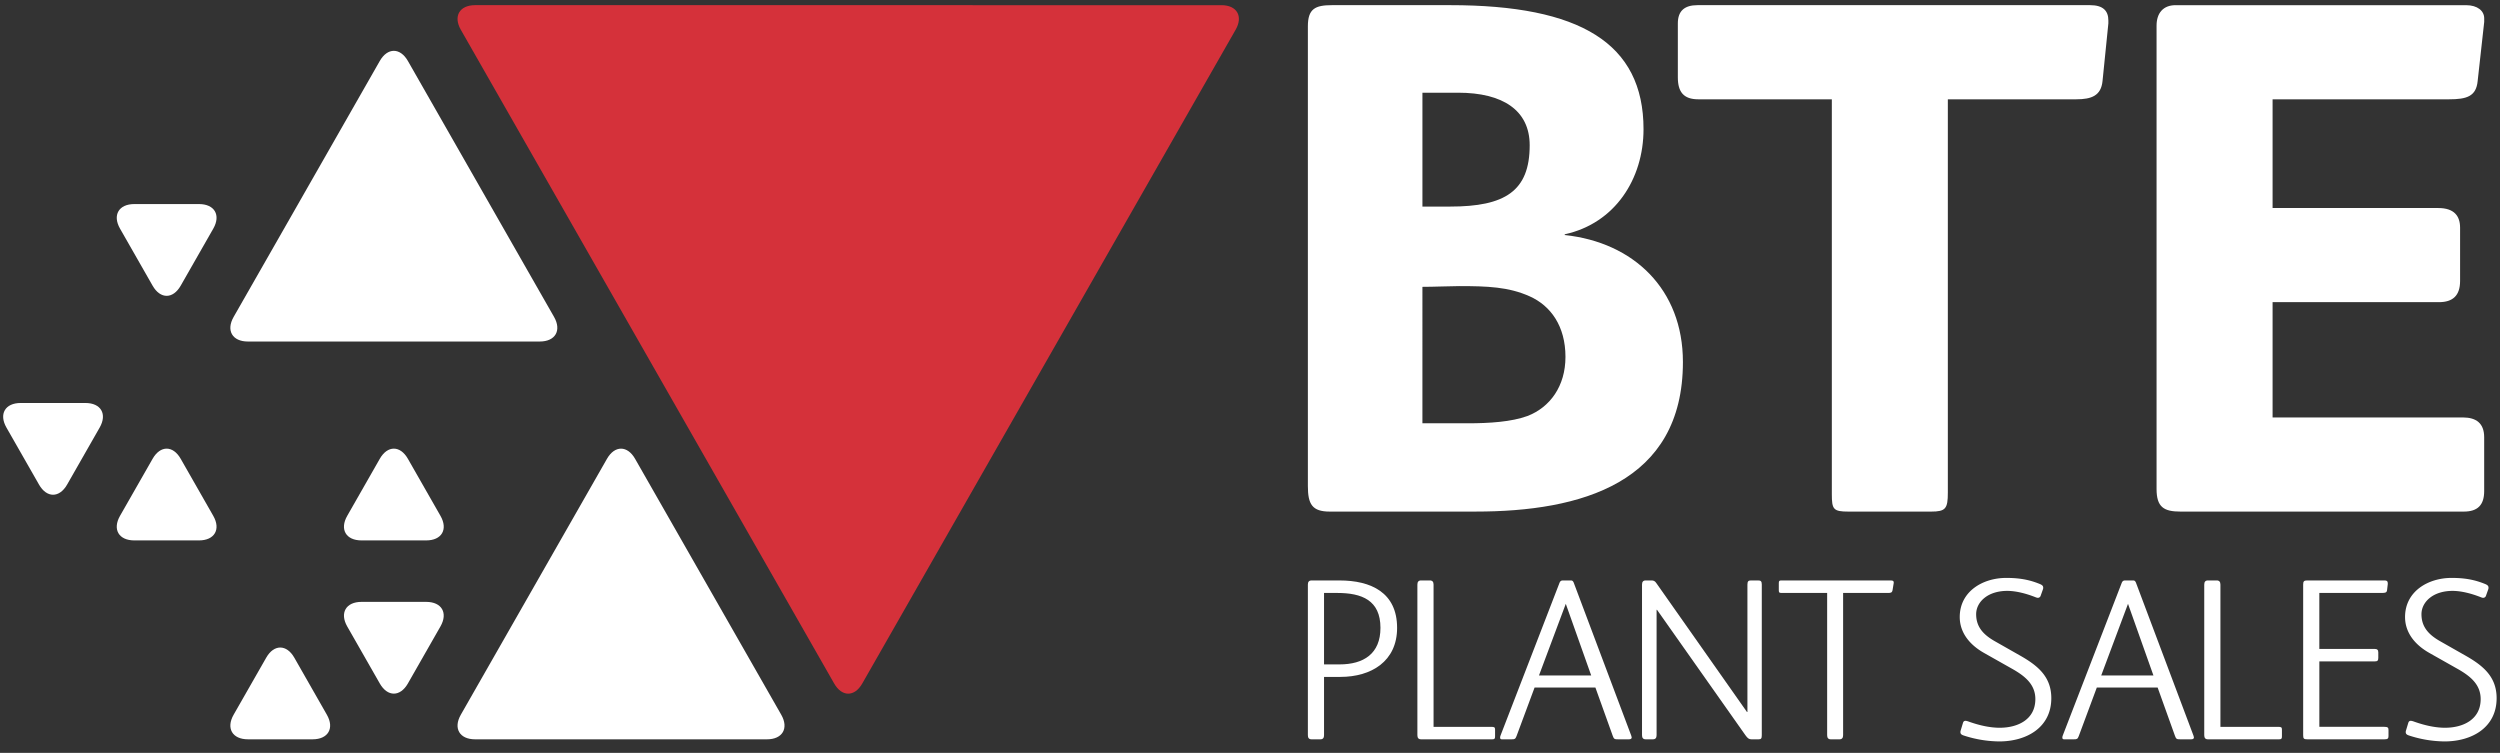 <svg xmlns="http://www.w3.org/2000/svg" width="176" height="53" viewBox="0 0 176 53"><rect x="0" y="0" width="176" height="53" fill="#333333" stroke="none"/><g><g><path fill="#fff" d="M38 24.043c1.097 0 1.549-.78 1.006-1.731L28.715 4.291c-.544-.95-1.433-.95-1.977 0L22.6 11.539l-.99 1.733-.99 1.736-4.173 7.305c-.543.952-.091 1.73 1.005 1.73z"/></g><g><path fill="#fff" d="M10.744 20.113c.544.952 1.433.952 1.977 0l2.294-4.017c.544-.95.092-1.73-1.004-1.73H9.456c-1.097 0-1.55.78-1.005 1.731z"/></g><g><path fill="#fff" d="M7.017 30.1c.544-.952.091-1.73-1.005-1.73H1.458c-1.097 0-1.549.778-1.005 1.73l2.294 4.016c.544.951 1.433.951 1.977 0z"/></g><g><path fill="#fff" d="M25.45 42.372c-1.096 0-1.548.78-1.005 1.731l2.293 4.015c.544.952 1.433.952 1.977 0l2.293-4.016c.544-.95.092-1.73-1.005-1.73z"/></g><g><path fill="#fff" d="M12.72 32.298c-.543-.952-1.432-.952-1.976 0L8.45 36.314c-.544.952-.092 1.731 1.005 1.731h4.554c1.097 0 1.549-.779 1.005-1.73z"/></g><g><path fill="#fff" d="M28.715 32.298c-.544-.952-1.433-.952-1.977 0l-2.293 4.016c-.544.952-.092 1.731 1.005 1.731h4.554c1.097 0 1.55-.779 1.005-1.73z"/></g><g><path fill="#fff" d="M22.007 52.048c1.096 0 1.549-.779 1.005-1.73L20.719 46.3c-.544-.952-1.434-.952-1.977 0l-2.295 4.016c-.543.952-.091 1.731 1.005 1.731z"/></g><g><path fill="#fff" d="M44.709 32.299c-.544-.952-1.433-.952-1.977 0L32.441 50.318c-.543.952-.091 1.73 1.005 1.73h20.549c1.096 0 1.548-.778 1.005-1.73z"/></g><g><path fill="#d5313a" d="M33.446.363c-1.096 0-1.548.78-1.005 1.731L58.726 48.12c.544.952 1.434.952 1.977 0L86.988 2.094c.544-.952.092-1.73-1.004-1.73z"/></g><g><path fill="#fff" d="M93.614 36.016c-1.233 0-1.54-.513-1.54-1.798V1.853c0-1.232.513-1.49 1.695-1.49h8.322c9.144 0 13.613 2.673 13.613 8.733 0 3.494-2.004 6.628-5.547 7.399v.052c4.828.513 8.32 3.8 8.32 8.938 0 8.527-7.19 10.53-14.588 10.53zm6.525-29.488v8.015h1.952c3.853 0 5.599-1.08 5.599-4.316 0-2.465-1.9-3.7-5.034-3.7zm2.569 13.614c-.617 0-1.748.052-2.57.052V29.8h3.186c1.54 0 3.082-.102 4.212-.514 1.592-.616 2.673-2.107 2.673-4.16 0-2.16-1.03-3.598-2.52-4.265-1.49-.667-2.977-.72-4.981-.72z"/></g><g><path fill="#fff" d="M148.018 5.706c-.102 1.027-.769 1.285-1.848 1.285h-9.042v27.69c0 1.13-.154 1.335-1.18 1.335h-5.807c-1.079 0-1.18-.154-1.18-1.233V6.991h-9.403c-1.027 0-1.438-.514-1.438-1.542V1.647c0-.873.463-1.284 1.388-1.284h27.638c.924 0 1.283.411 1.283 1.08v.204z"/></g><g><path fill="#fff" d="M173.45 36.016h-19.933c-1.18 0-1.695-.308-1.695-1.592V1.802c0-.873.463-1.438 1.336-1.438h20.446c.823 0 1.284.41 1.284.924v.258l-.461 4.16c-.104 1.08-.771 1.285-2.004 1.285H159.99v7.654h11.66c1.132 0 1.54.566 1.54 1.387v3.75c0 1.027-.512 1.49-1.49 1.49h-11.71v8.117h13.406c.926 0 1.49.41 1.49 1.388v3.8c0 .978-.46 1.439-1.437 1.439z"/></g><g><path fill="#fff" d="M93.212 47.654v4.102c0 .179-.065.293-.26.293h-.618c-.196 0-.26-.114-.26-.293V41.159c0-.18.064-.295.26-.295h1.968c2.214 0 4.054.848 4.054 3.338 0 2.36-1.823 3.452-3.989 3.452zm0-5.91v5.03h1.09c1.694 0 2.882-.75 2.882-2.572 0-1.953-1.318-2.458-3.044-2.458z"/></g><g><path fill="#fff" d="M105.042 52.048h-4.999c-.179 0-.259-.097-.259-.292V41.158c0-.196.08-.295.26-.295h.618c.18 0 .261.1.261.295V51.17h4.07c.211 0 .26.033.26.195v.472c0 .164-.032.212-.21.212z"/></g><g><path fill="#fff" d="M113.91 52.048c-.243 0-.293-.017-.373-.244l-1.221-3.403h-4.281l-1.271 3.42c-.081.21-.131.227-.342.227h-.7c-.066 0-.114-.032-.114-.114 0-.033 0-.098.033-.162l4.15-10.744c.033-.099.115-.165.212-.165h.587c.097 0 .145.034.196.147l4.053 10.777c.015.065.032.1.032.131 0 .113-.114.13-.196.13zm-3.678-9.539l-1.888 5.045h3.677z"/></g><g><path fill="#fff" d="M123.818 52.048h-.52c-.162 0-.261-.065-.423-.292l-6.22-8.824h-.031v8.824c0 .195-.082.292-.261.292h-.505c-.18 0-.26-.097-.26-.292V41.158c0-.196.08-.295.26-.295h.408c.145 0 .244.034.358.213l6.365 9.051h.03v-8.969c0-.229.067-.295.245-.295h.506c.178 0 .26.051.26.278v10.615c0 .227-.048.292-.212.292z"/></g><g><path fill="#fff" d="M133.238 41.533c-.033.21-.147.21-.343.21h-3.14v10.013c0 .196-.082.293-.261.293h-.602c-.179 0-.261-.097-.261-.293V41.744h-3.191c-.162 0-.212-.017-.212-.18v-.504c0-.162.033-.196.18-.196h7.683c.164 0 .227.034.227.13v.05z"/></g><g><path fill="#fff" d="M140.75 52.196a8.23 8.23 0 0 1-2.524-.423c-.147-.051-.212-.116-.212-.23 0-.031 0-.065.017-.113l.162-.537c.033-.1.082-.147.18-.147.05 0 .098.016.163.033.716.26 1.497.455 2.246.455 1.254 0 2.507-.568 2.507-2.018 0-1.01-.699-1.596-1.579-2.101l-2.019-1.14c-1.04-.584-1.725-1.447-1.725-2.537 0-1.808 1.627-2.753 3.272-2.753.895 0 1.611.115 2.393.44.146.065.211.13.211.244 0 .034 0 .065-.017.114l-.162.456a.206.206 0 0 1-.195.148c-.049 0-.097-.017-.146-.034-.652-.261-1.385-.455-2.018-.455-.57 0-1.14.146-1.547.455-.375.278-.636.7-.636 1.189 0 .943.57 1.482 1.351 1.92l1.693.962c1.271.715 2.247 1.496 2.247 3.027 0 2.068-1.742 3.045-3.662 3.045z"/></g><g><path fill="#fff" d="M153.492 52.048c-.244 0-.294-.017-.374-.244l-1.221-3.403h-4.281l-1.271 3.42c-.081.21-.131.227-.342.227h-.7c-.066 0-.114-.032-.114-.114 0-.033 0-.098.033-.162l4.15-10.744c.033-.099.115-.165.212-.165h.587c.097 0 .145.034.196.147l4.053 10.777c.015.065.032.1.032.131 0 .113-.114.13-.196.13zm-3.68-9.539l-1.887 5.045h3.677z"/></g><g><path fill="#fff" d="M160.437 52.048h-4.999c-.179 0-.259-.097-.259-.292V41.158c0-.196.08-.295.259-.295h.619c.179 0 .261.1.261.295V51.17h4.071c.21 0 .259.033.259.195v.472c0 .164-.032.212-.211.212z"/></g><g><path fill="#fff" d="M167.872 52.048h-5.437c-.244 0-.292-.048-.292-.292V41.141c0-.212.063-.278.275-.278h5.454c.162 0 .227.051.227.196v.065l-.048.408c-.017.194-.13.211-.375.211h-4.395v3.94h3.875c.196 0 .276.065.276.244v.39c0 .196-.065.246-.26.246h-3.89v4.606h4.573c.23 0 .295.05.295.212v.44c0 .162-.05.227-.278.227z"/></g><g><path fill="#fff" d="M172.1 52.196a8.23 8.23 0 0 1-2.524-.423c-.147-.051-.212-.116-.212-.23 0-.031 0-.065.017-.113l.162-.537c.033-.1.082-.147.179-.147.05 0 .099.016.164.033.716.26 1.497.455 2.246.455 1.254 0 2.507-.568 2.507-2.018 0-1.01-.7-1.596-1.58-2.101l-2.018-1.14c-1.041-.584-1.725-1.447-1.725-2.537 0-1.808 1.627-2.753 3.272-2.753.895 0 1.61.115 2.393.44.146.065.21.13.21.244 0 .034 0 .065-.016.114l-.162.456a.206.206 0 0 1-.195.148c-.05 0-.097-.017-.146-.034-.652-.261-1.385-.455-2.018-.455-.571 0-1.141.146-1.547.455-.375.278-.636.7-.636 1.189 0 .943.57 1.482 1.35 1.92l1.694.962c1.27.715 2.247 1.496 2.247 3.027 0 2.068-1.742 3.045-3.662 3.045z"/></g></g></svg>